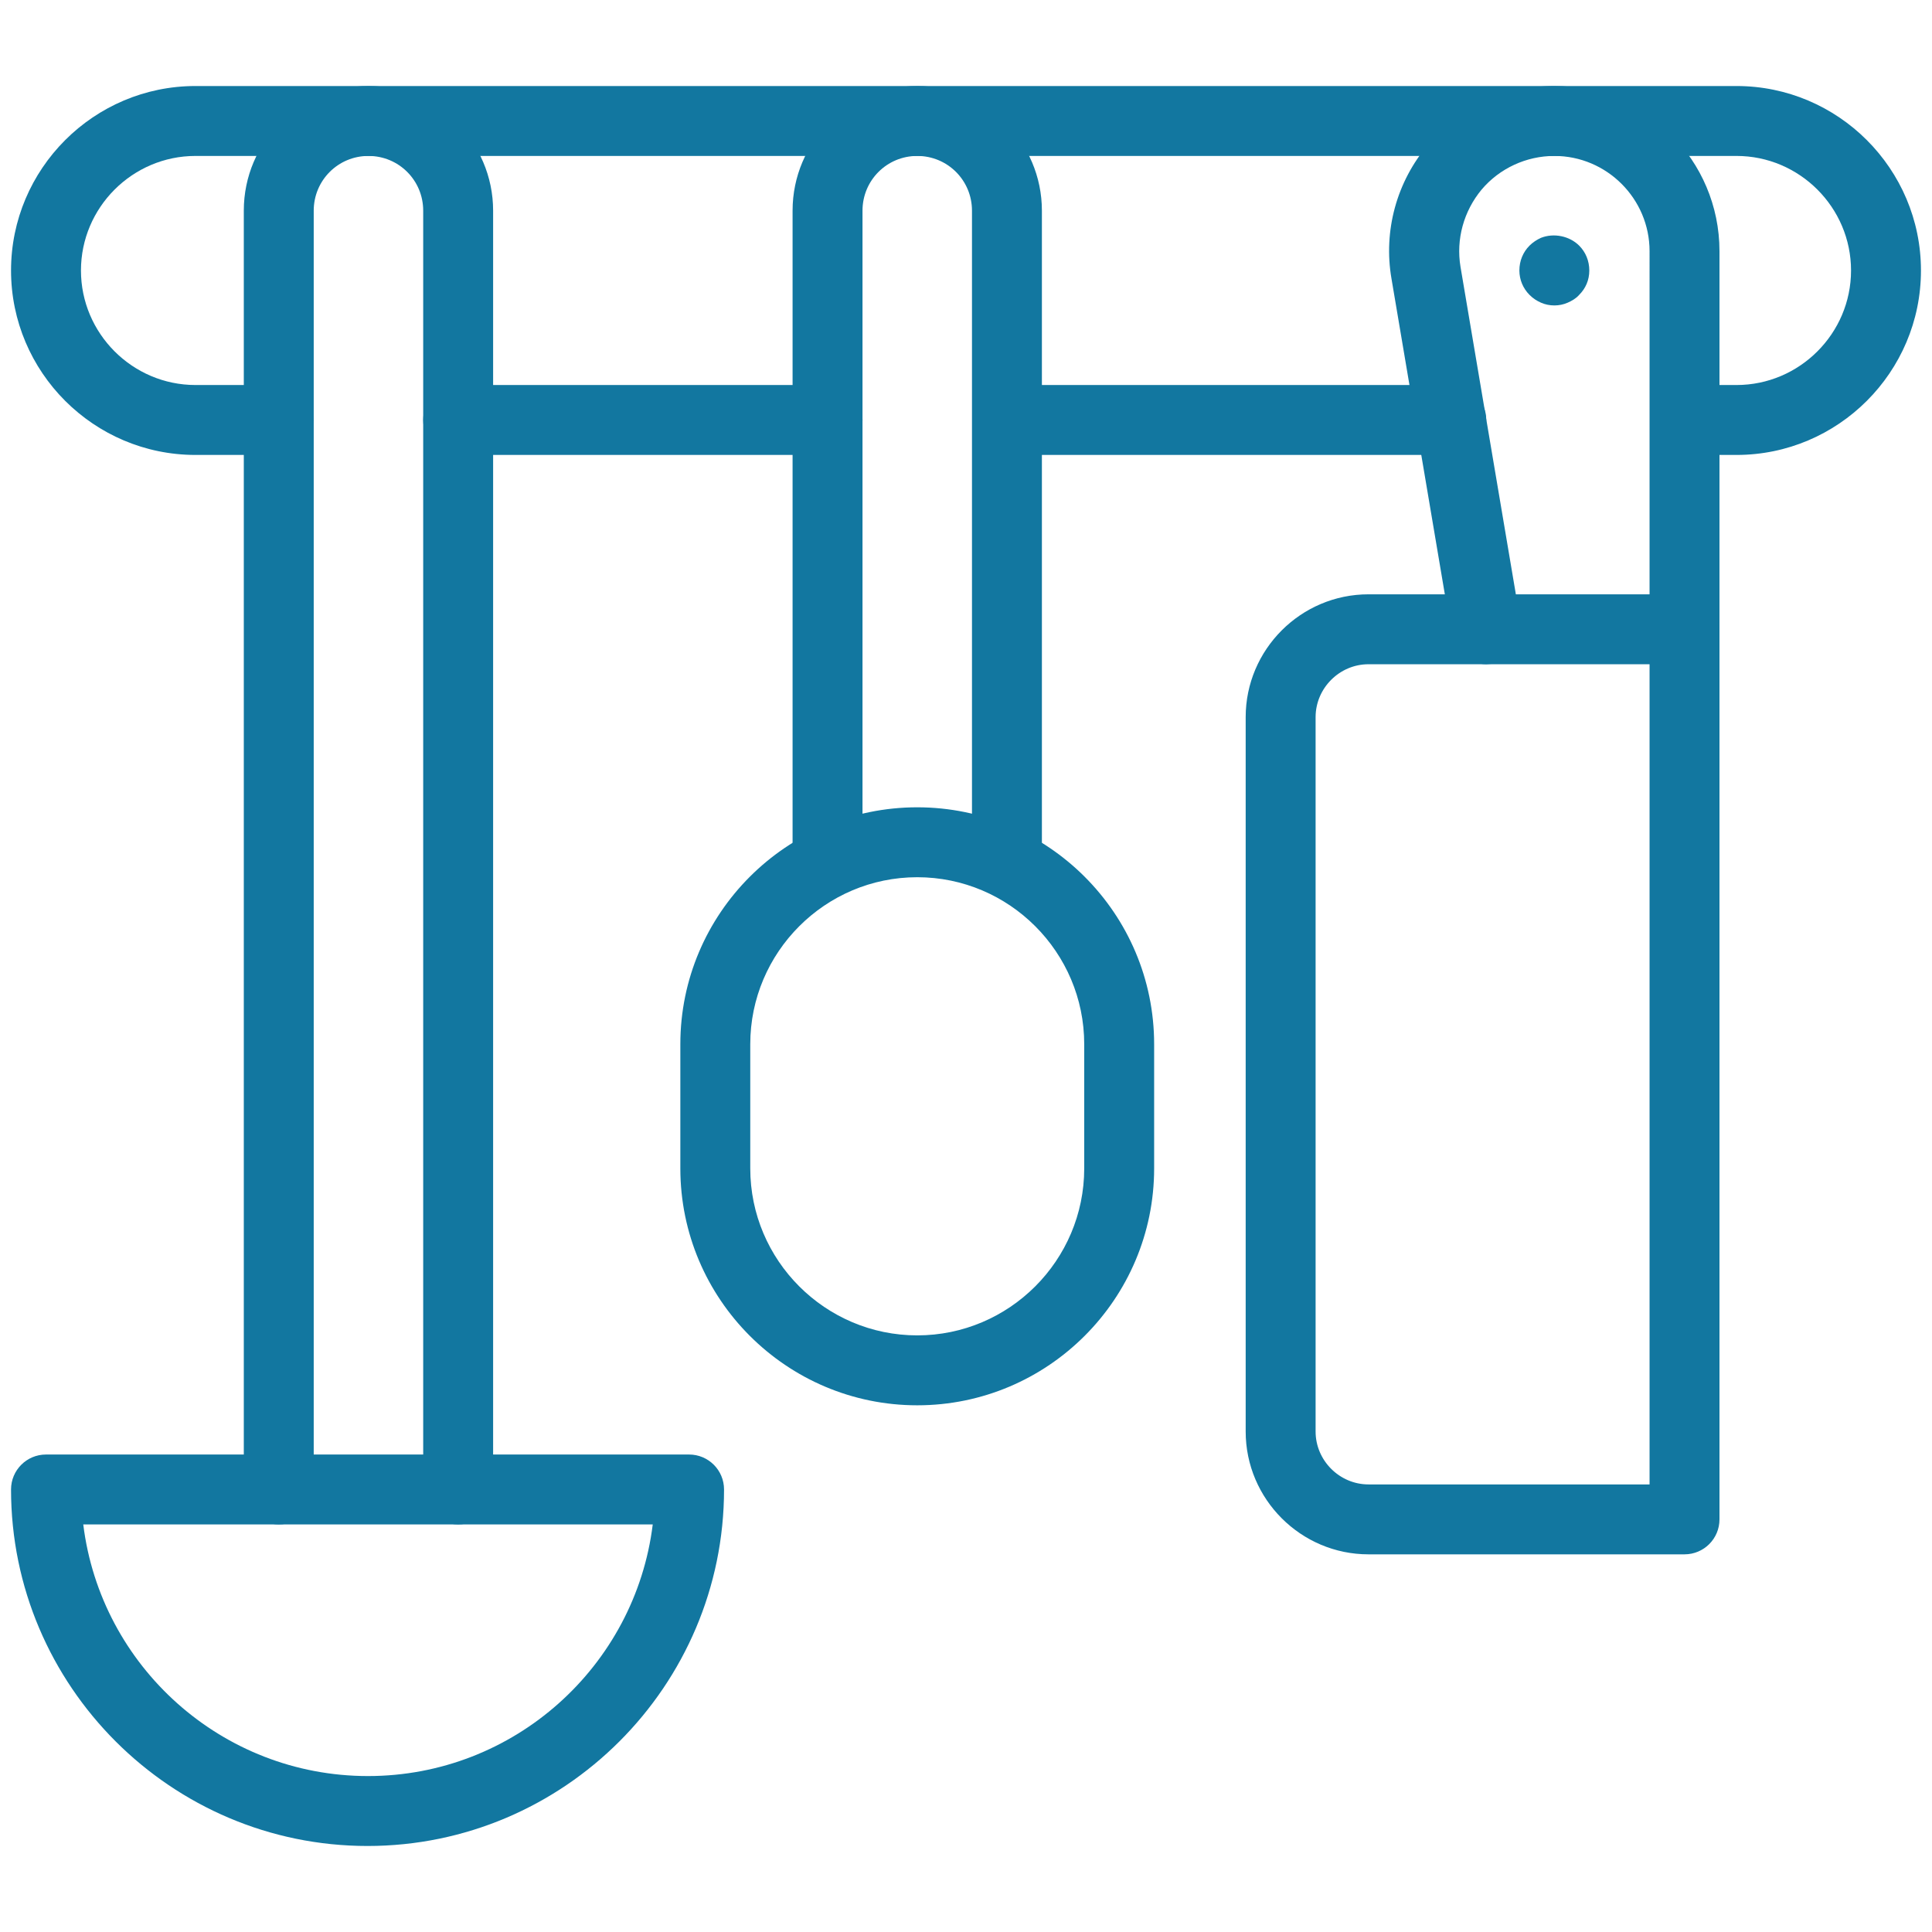 <?xml version="1.0" encoding="UTF-8"?>
<svg id="Layer_1" data-name="Layer 1" xmlns="http://www.w3.org/2000/svg" viewBox="0 0 42 42">
  <defs>
    <style>
      .cls-1 {
        fill: #1277a0;
      }
    </style>
  </defs>
  <g id="g3801">
    <g id="g3803">
      <g id="g3805">
        <g id="g3811">
          <g id="path3813">
            <path class="cls-1" d="M32.31,14.44c-.36,0-.69-.26-.75-.63l-1.31-7.75c-.18-1.04.11-2.11.8-2.92.68-.81,1.68-1.27,2.74-1.27,1.98,0,3.59,1.61,3.59,3.59v8.22c0,.42-.34.76-.76.76s-.76-.34-.76-.76V5.46c0-1.14-.93-2.07-2.07-2.07-.61,0-1.19.27-1.58.73-.39.47-.56,1.08-.46,1.68l1.31,7.75c.07.41-.21.81-.62.88-.04,0-.09.01-.13.01Z"/>
          </g>
        </g>
        <g id="g3815">
          <g id="path3817">
            <path class="cls-1" d="M33.79,6.64c-.1,0-.2-.02-.29-.06-.09-.04-.17-.09-.25-.17-.14-.14-.22-.33-.22-.53,0-.21.08-.4.22-.54.07-.07.16-.13.25-.17.28-.11.62-.04.83.17.14.14.22.33.22.54s-.08.39-.22.53c-.07.08-.16.13-.25.17-.09.04-.19.06-.29.06Z"/>
          </g>
        </g>
        <g id="g3819">
          <g id="path3821">
            <path class="cls-1" d="M36.62,33.79h-6.87c-1.47,0-2.67-1.2-2.67-2.67v-15.53c0-1.47,1.2-2.67,2.67-2.67h6.87c.42,0,.76.34.76.76v19.35c0,.42-.34.76-.76.76ZM29.75,14.44c-.63,0-1.15.52-1.15,1.15v15.53c0,.63.52,1.15,1.15,1.15h6.11V14.44h-6.11Z"/>
          </g>
        </g>
        <g id="g3827">
          <g id="path3829">
            <path class="cls-1" d="M9.96,33.14c-.42,0-.76-.34-.76-.76V4.58c0-.66-.53-1.19-1.19-1.19s-1.19.53-1.19,1.19v27.8c0,.42-.34.76-.76.76s-.76-.34-.76-.76V4.58c0-1.5,1.22-2.71,2.71-2.71s2.71,1.22,2.71,2.71v27.8c0,.42-.34.76-.76.76Z"/>
          </g>
        </g>
        <g id="g3831">
          <g id="path3833">
            <path class="cls-1" d="M21.89,19.5c-.42,0-.76-.34-.76-.76V4.58c0-.66-.53-1.19-1.19-1.19s-1.19.53-1.19,1.19v14.16c0,.42-.34.76-.76.76s-.76-.34-.76-.76V4.58c0-1.5,1.22-2.71,2.71-2.71s2.71,1.22,2.71,2.71v14.16c0,.42-.34.76-.76.76Z"/>
          </g>
        </g>
        <g id="g3835">
          <g id="path3837">
            <path class="cls-1" d="M7.99,40.13c-4.27,0-7.75-3.48-7.75-7.75,0-.42.34-.76.76-.76h13.98c.42,0,.76.34.76.76,0,4.27-3.48,7.75-7.75,7.75ZM1.81,33.14c.38,3.08,3.01,5.47,6.19,5.47s5.81-2.39,6.19-5.47H1.81Z"/>
          </g>
        </g>
        <g id="g3839">
          <g id="path3841">
            <path class="cls-1" d="M19.94,30.55c-2.84,0-5.15-2.31-5.15-5.15v-2.7c0-2.84,2.31-5.15,5.15-5.15s5.15,2.31,5.15,5.15v2.7c0,2.84-2.31,5.15-5.15,5.15ZM19.94,19.07c-2,0-3.63,1.63-3.63,3.63v2.7c0,2,1.63,3.63,3.63,3.63s3.63-1.63,3.63-3.63v-2.7c0-2-1.63-3.63-3.63-3.63Z"/>
          </g>
        </g>
        <g id="g3843">
          <g id="path3845">
            <path class="cls-1" d="M17.99,9.89h-8.03c-.42,0-.76-.34-.76-.76s.34-.76.76-.76h8.03c.42,0,.76.34.76.76s-.34.76-.76.76Z"/>
          </g>
        </g>
        <g id="g3847">
          <g id="path3849">
            <path class="cls-1" d="M31.55,9.89h-9.65c-.42,0-.76-.34-.76-.76s.34-.76.76-.76h9.65c.42,0,.76.34.76.76s-.34.76-.76.76Z"/>
          </g>
        </g>
        <g id="g3851">
          <g id="path3853">
            <path class="cls-1" d="M37.75,9.89h-1.12c-.42,0-.76-.34-.76-.76s.34-.76.76-.76h1.12c1.37,0,2.49-1.12,2.49-2.49s-1.12-2.49-2.49-2.49H4.25c-1.37,0-2.49,1.12-2.49,2.49s1.12,2.49,2.49,2.49h1.8c.42,0,.76.34.76.76s-.34.76-.76.76h-1.8C2.04,9.89.24,8.09.24,5.88S2.04,1.87,4.25,1.87h33.5c2.21,0,4.01,1.8,4.01,4.01s-1.8,4.01-4.01,4.01Z"/>
          </g>
        </g>
      </g>
    </g>
  </g>
</svg>
